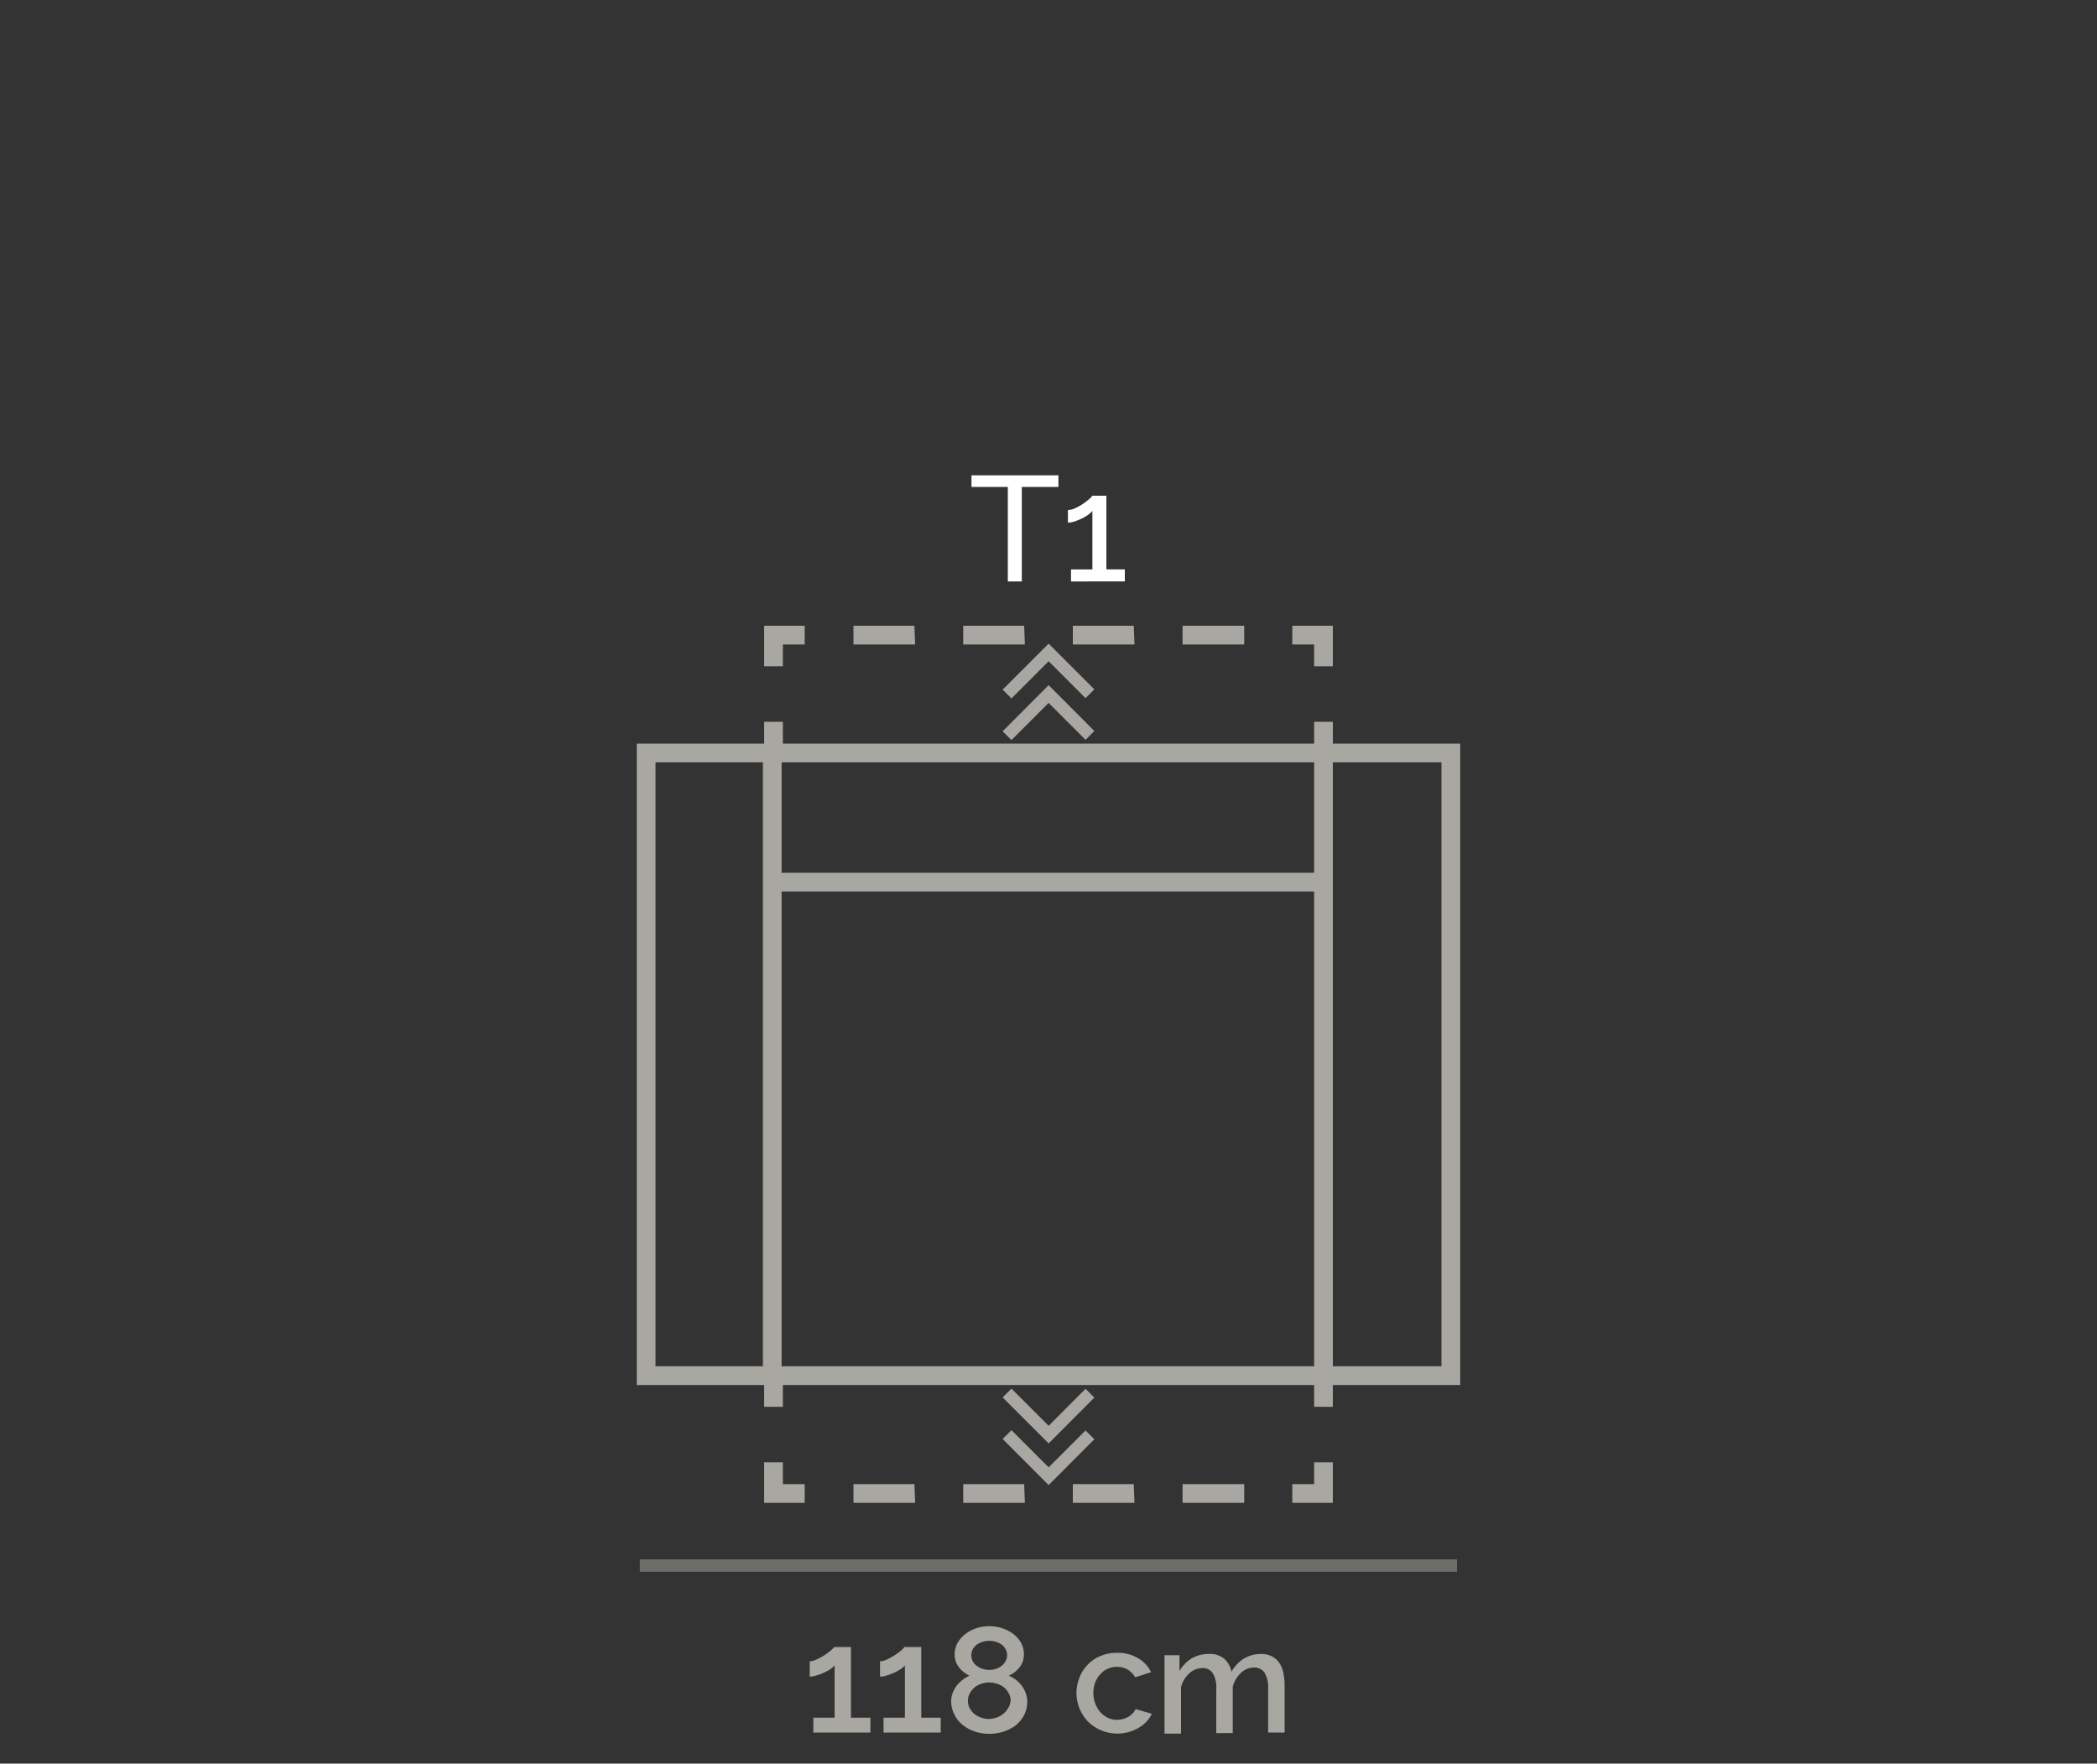 <svg id="Livello_1_copia" data-name="Livello 1 copia" xmlns="http://www.w3.org/2000/svg" viewBox="0 0 150 126.15"><rect x="0" y="0" width="150" height="126.15" fill="#333333" stroke="none"/><defs><style>.cls-1{fill:#fff;}.cls-2{fill:#a8a7a1;}.cls-3{opacity:0.5;}</style></defs><title>954E_20_T1_BELLAGIO</title><g id="_20_T1_BELLAGIO" data-name="20_T1_BELLAGIO"><path class="cls-1" d="M75.71,34.83H73.09v6.76h-1V34.83H69.49V34h6.22Z"/><path class="cls-1" d="M80.46,40.73v.86H76.61v-.86h1.53V36.55a2.13,2.13,0,0,1-.3.27,2.93,2.93,0,0,1-.46.27,4.71,4.71,0,0,1-.52.21,1.45,1.45,0,0,1-.47.08v-.9a1.21,1.21,0,0,0,.52-.13,3.81,3.81,0,0,0,.56-.31,4.41,4.41,0,0,0,.45-.35,1,1,0,0,0,.22-.23h1v5.27Z"/><path class="cls-2" d="M62.26,122.87v1.06H58.18v-1.06H59.7v-3.74a1.8,1.8,0,0,1-.31.27,3.83,3.83,0,0,1-1,.45,1.45,1.45,0,0,1-.47.08v-1.1a1.2,1.2,0,0,0,.5-.13,5.86,5.86,0,0,0,.55-.3,5,5,0,0,0,.46-.34,1.58,1.58,0,0,0,.24-.25h1.2v5.06Z"/><path class="cls-2" d="M67.29,122.87v1.06H63.2v-1.06h1.53v-3.74a1.8,1.8,0,0,1-.31.27,3.83,3.83,0,0,1-1,.45,1.49,1.49,0,0,1-.47.08v-1.1a1.2,1.2,0,0,0,.5-.13,5.86,5.86,0,0,0,.55-.3,5,5,0,0,0,.46-.34,1.58,1.58,0,0,0,.24-.25h1.2v5.06Z"/><path class="cls-2" d="M73.48,121.73a2.07,2.07,0,0,1-.22.94,2.34,2.34,0,0,1-.59.73,2.78,2.78,0,0,1-.87.46,3.36,3.36,0,0,1-1.06.16,3.06,3.06,0,0,1-1.06-.18,2.79,2.79,0,0,1-.86-.49,2.19,2.19,0,0,1-.57-.74,2.05,2.05,0,0,1-.21-.93,1.59,1.59,0,0,1,.12-.62,2.21,2.21,0,0,1,.3-.52,2.63,2.63,0,0,1,.42-.4,2.33,2.33,0,0,1,.47-.28,2,2,0,0,1-.75-.59,1.43,1.43,0,0,1-.31-.9,1.72,1.72,0,0,1,.22-.88,2.24,2.24,0,0,1,.59-.64,2.5,2.5,0,0,1,.8-.4,2.94,2.94,0,0,1,1.73,0,2.71,2.71,0,0,1,.8.39,2.24,2.24,0,0,1,.59.64,1.72,1.72,0,0,1,.22.88,1.43,1.43,0,0,1-.31.9,2,2,0,0,1-.77.6,2.82,2.82,0,0,1,.5.29,2.11,2.11,0,0,1,.71.95A1.85,1.85,0,0,1,73.48,121.73Zm-1.19-.07a1.1,1.1,0,0,0-.14-.55,1.4,1.4,0,0,0-.35-.42,1.52,1.52,0,0,0-.49-.25,1.82,1.82,0,0,0-.56-.09,1.77,1.77,0,0,0-.56.09,1.59,1.59,0,0,0-.48.26,1.53,1.53,0,0,0-.34.42,1.15,1.15,0,0,0,0,1.08,1.36,1.36,0,0,0,.34.41,1.72,1.72,0,0,0,1,.35,1.8,1.8,0,0,0,.57-.1,1.57,1.57,0,0,0,.49-.27,1.36,1.36,0,0,0,.34-.41A1.11,1.11,0,0,0,72.29,121.66Zm-2.81-3.25a.93.93,0,0,0,.42.77,1.31,1.31,0,0,0,.41.2,1.41,1.41,0,0,0,.45.07,1.47,1.47,0,0,0,.46-.07,1.36,1.36,0,0,0,.4-.2,1.1,1.1,0,0,0,.3-.34.84.84,0,0,0,.12-.45.82.82,0,0,0-.11-.42,1,1,0,0,0-.28-.33,1.31,1.31,0,0,0-.41-.2,1.53,1.53,0,0,0-.49-.07,1.51,1.51,0,0,0-.48.08,1.31,1.31,0,0,0-.41.2,1,1,0,0,0-.28.33A.88.88,0,0,0,69.48,118.41Z"/><path class="cls-2" d="M77,121.12a3,3,0,0,1,.21-1.11,2.66,2.66,0,0,1,.58-.92,2.6,2.6,0,0,1,.92-.63,2.89,2.89,0,0,1,1.2-.23,2.73,2.73,0,0,1,1.49.38,2.34,2.34,0,0,1,.94,1l-1.14.37a1.55,1.55,0,0,0-.55-.56,1.51,1.51,0,0,0-.76-.19,1.58,1.58,0,0,0-1.19.53,2,2,0,0,0-.36.59,2.28,2.28,0,0,0-.13.76,2.06,2.06,0,0,0,.14.76,2.18,2.18,0,0,0,.36.61,1.9,1.9,0,0,0,.54.4,1.58,1.58,0,0,0,.65.14,1.65,1.65,0,0,0,.43-.06,1.68,1.68,0,0,0,.39-.16,1.54,1.54,0,0,0,.31-.25,1,1,0,0,0,.2-.3l1.16.34a2.29,2.29,0,0,1-.94,1,3,3,0,0,1-3.65-.47,3,3,0,0,1-.8-2Z"/><path class="cls-2" d="M91.89,123.93H90.71v-3.14a2.06,2.06,0,0,0-.26-1.15.88.88,0,0,0-.75-.36,1.35,1.35,0,0,0-.92.37,2.07,2.07,0,0,0-.6,1v3.32H87v-3.14a2,2,0,0,0-.25-1.15.86.86,0,0,0-.75-.36,1.37,1.37,0,0,0-.91.36,2,2,0,0,0-.61,1v3.33H83.3v-5.61h1.07v1.13a2.48,2.48,0,0,1,.88-.91,2.39,2.39,0,0,1,1.23-.31,1.58,1.58,0,0,1,1.11.36,1.68,1.68,0,0,1,.5.91,2.61,2.61,0,0,1,.89-.94,2.3,2.3,0,0,1,1.22-.33,1.61,1.61,0,0,1,.82.19,1.53,1.53,0,0,1,.52.49,2.26,2.26,0,0,1,.27.73,4.77,4.77,0,0,1,.08.87Z"/><g class="cls-3"><rect class="cls-2" x="45.77" y="111.54" width="58.45" height="0.89"/></g><rect class="cls-2" x="54.57" y="53.86" width="1.34" height="44.54"/><path class="cls-2" d="M104.45,99.07H45.55V53.19h58.9ZM46.89,97.73h56.22V54.53H46.89Z"/><rect class="cls-2" x="55.25" y="62.43" width="39.43" height="1.34"/><rect class="cls-2" x="94" y="53.86" width="1.34" height="44.54"/><polygon class="cls-2" points="75.01 106.23 71.72 102.93 72.35 102.3 75.01 104.96 77.65 102.32 78.28 102.95 75.01 106.23"/><polygon class="cls-2" points="75.01 103.25 71.72 99.96 72.35 99.33 75.01 101.99 77.65 99.34 78.28 99.97 75.01 103.25"/><rect class="cls-2" x="94" y="98.4" width="1.34" height="2.23"/><polygon class="cls-2" points="95.34 107.5 92.44 107.5 92.44 106.16 94 106.16 94 104.6 95.34 104.6 95.34 107.5"/><path class="cls-2" d="M89,107.5H84.59v-1.34H89Zm-7.85,0H76.74v-1.34H81.1Zm-7.84,0H68.9v-1.34h4.36Zm-7.85,0H61.05v-1.34h4.36Z"/><polygon class="cls-2" points="57.56 107.5 54.66 107.5 54.66 104.6 56 104.6 56 106.16 57.56 106.16 57.56 107.5"/><rect class="cls-2" x="54.66" y="98.4" width="1.34" height="2.23"/><polygon class="cls-2" points="72.35 49.96 71.72 49.33 75.01 46.04 78.28 49.31 77.65 49.94 75.01 47.3 72.35 49.96"/><polygon class="cls-2" points="72.35 52.94 71.72 52.31 75.01 49.01 78.28 52.29 77.65 52.92 75.01 50.28 72.35 52.94"/><rect class="cls-2" x="94" y="51.63" width="1.34" height="2.23"/><polygon class="cls-2" points="95.34 47.66 94 47.66 94 46.1 92.44 46.1 92.44 44.76 95.34 44.76 95.34 47.66"/><path class="cls-2" d="M89,46.1H84.59V44.76H89Zm-7.85,0H76.74V44.76H81.1Zm-7.84,0H68.9V44.76h4.36Zm-7.85,0H61.05V44.76h4.36Z"/><polygon class="cls-2" points="56 47.66 54.66 47.66 54.66 44.76 57.56 44.76 57.56 46.1 56 46.1 56 47.66"/><rect class="cls-2" x="54.66" y="51.63" width="1.34" height="2.23"/></g></svg>